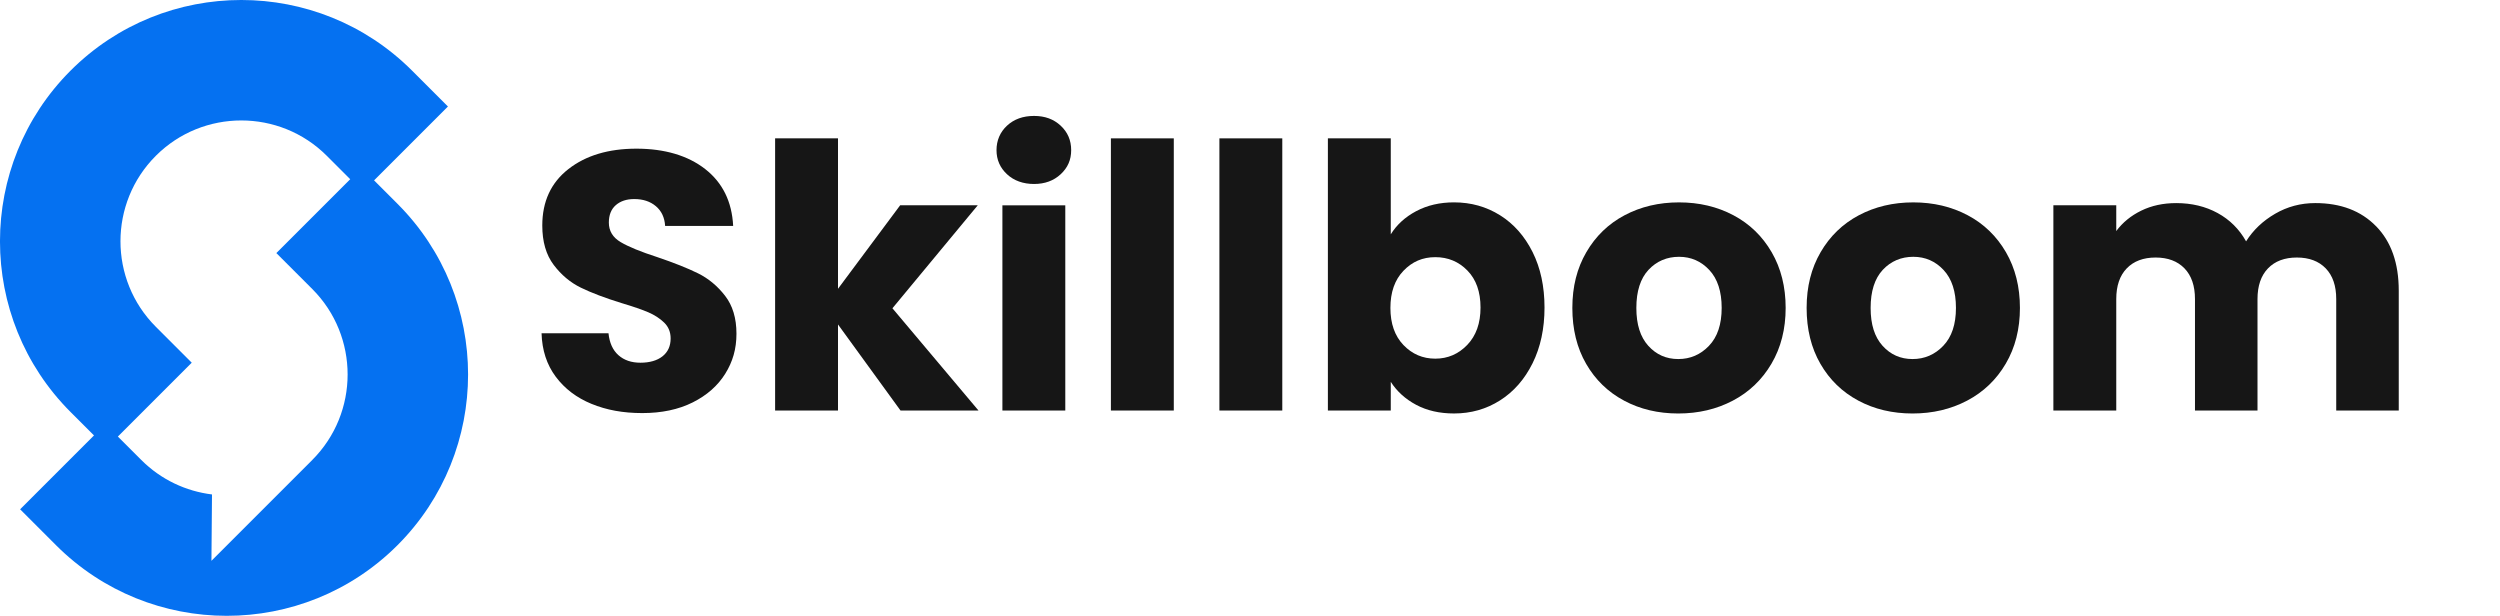 <?xml version="1.0"?>
<svg width="2000" height="492.66" xmlns="http://www.w3.org/2000/svg" xmlns:svg="http://www.w3.org/2000/svg" data-name="Слой 1">
 <defs>
  <style>.cls-1 {
        fill: #0571f1;
      }

      .cls-1, .cls-2 {
        stroke-width: 0px;
      }

      .cls-2 {
        fill: #161616;
      }</style>
 </defs>
 <g class="layer">
  <title>Layer 1</title>
  <g id="svg_1">
   <path class="cls-2" d="m473.27,323.12c-11.97,-4.9 -21.53,-12.16 -28.69,-21.77c-7.16,-9.61 -10.94,-21.18 -11.33,-34.72l53.55,0c0.78,7.65 3.43,13.49 7.94,17.51c4.51,4.02 10.39,6.03 17.65,6.03s13.34,-1.71 17.65,-5.15c4.31,-3.43 6.47,-8.19 6.47,-14.27c0,-5.1 -1.72,-9.31 -5.15,-12.65c-3.43,-3.33 -7.65,-6.08 -12.65,-8.24c-5,-2.15 -12.11,-4.61 -21.33,-7.36c-13.34,-4.12 -24.23,-8.24 -32.66,-12.36c-8.44,-4.12 -15.69,-10.2 -21.77,-18.24c-6.08,-8.04 -9.12,-18.54 -9.12,-31.48c0,-19.22 6.96,-34.28 20.89,-45.16c13.93,-10.88 32.07,-16.33 54.43,-16.33s41.09,5.44 55.02,16.33c13.92,10.89 21.38,26.04 22.36,45.46l-54.43,0c-0.4,-6.67 -2.85,-11.91 -7.36,-15.74c-4.52,-3.83 -10.3,-5.74 -17.36,-5.74c-6.08,0 -10.99,1.62 -14.71,4.85c-3.73,3.24 -5.59,7.9 -5.59,13.98c0,6.67 3.14,11.87 9.41,15.59c6.28,3.73 16.08,7.75 29.42,12.06c13.34,4.51 24.17,8.83 32.51,12.94c8.34,4.12 15.54,10.1 21.63,17.95c6.08,7.85 9.12,17.95 9.12,30.3s-2.99,22.46 -8.97,32.07c-5.99,9.61 -14.67,17.26 -26.04,22.95c-11.38,5.69 -24.82,8.53 -40.31,8.53s-28.64,-2.45 -40.6,-7.36l0.02,0.02z" id="svg_2"/>
   <path class="cls-2" d="m720.42,328.42l-50.02,-68.85l0,68.85l-50.31,0l0,-217.73l50.31,0l0,120.34l49.72,-66.79l62.08,0l-68.26,82.38l68.85,81.79l-62.38,0l0.01,0.01z" id="svg_3"/>
   <path class="cls-2" d="m805.6,139.38c-5.59,-5.19 -8.39,-11.62 -8.39,-19.27s2.79,-14.37 8.39,-19.57c5.59,-5.19 12.8,-7.8 21.62,-7.8s15.74,2.6 21.33,7.8c5.59,5.2 8.39,11.72 8.39,19.57s-2.8,14.08 -8.39,19.27c-5.59,5.2 -12.7,7.8 -21.33,7.8s-16.04,-2.6 -21.62,-7.8zm46.63,24.86l0,164.18l-50.31,0l0,-164.18l50.31,0z" id="svg_4"/>
   <path class="cls-2" d="m939.03,110.69l0,217.73l-50.31,0l0,-217.73l50.31,0z" id="svg_5"/>
   <path class="cls-2" d="m1025.83,110.69l0,217.73l-50.31,0l0,-217.73l50.31,0z" id="svg_6"/>
   <path class="cls-2" d="m1132.92,168.95c8.83,-4.71 18.93,-7.06 30.31,-7.06c13.53,0 25.79,3.43 36.78,10.3c10.98,6.87 19.66,16.68 26.04,29.42c6.37,12.75 9.56,27.56 9.56,44.43s-3.19,31.73 -9.56,44.57c-6.38,12.85 -15.06,22.76 -26.04,29.72c-10.99,6.97 -23.24,10.45 -36.78,10.45c-11.58,0 -21.68,-2.31 -30.31,-6.92c-8.63,-4.61 -15.4,-10.74 -20.3,-18.39l0,22.95l-50.31,0l0,-217.73l50.31,0l0,76.79c4.71,-7.65 11.47,-13.83 20.3,-18.54l0,0.01zm41.05,47.52c-6.96,-7.16 -15.55,-10.74 -25.74,-10.74s-18.49,3.63 -25.45,10.88c-6.97,7.26 -10.45,17.17 -10.45,29.72s3.48,22.46 10.45,29.72c6.96,7.26 15.45,10.88 25.45,10.88s18.54,-3.68 25.6,-11.03c7.06,-7.36 10.59,-17.31 10.59,-29.86s-3.48,-22.41 -10.45,-29.57z" id="svg_7"/>
   <path class="cls-2" d="m1299.22,320.48c-12.85,-6.86 -22.95,-16.67 -30.31,-29.42c-7.36,-12.75 -11.03,-27.66 -11.03,-44.72s3.72,-31.72 11.18,-44.57c7.45,-12.84 17.65,-22.7 30.6,-29.57c12.94,-6.86 27.46,-10.3 43.54,-10.3s30.6,3.43 43.54,10.3c12.95,6.87 23.14,16.73 30.6,29.57c7.45,12.85 11.18,27.71 11.18,44.57s-3.78,31.73 -11.33,44.58c-7.55,12.85 -17.85,22.71 -30.89,29.57c-13.05,6.87 -27.61,10.3 -43.69,10.3s-30.55,-3.43 -43.4,-10.3l0.01,-0.01zm67.97,-43.84c6.77,-7.06 10.15,-17.16 10.15,-30.31s-3.29,-23.24 -9.86,-30.3c-6.58,-7.06 -14.67,-10.59 -24.27,-10.59s-17.95,3.48 -24.42,10.45c-6.47,6.96 -9.71,17.12 -9.71,30.45s3.19,23.24 9.56,30.31c6.37,7.06 14.37,10.59 23.98,10.59s17.8,-3.53 24.57,-10.59l0,-0.01z" id="svg_9"/>
   <path class="cls-2" d="m1486.64,320.48c-12.85,-6.86 -22.95,-16.67 -30.31,-29.42c-7.36,-12.75 -11.03,-27.66 -11.03,-44.72s3.72,-31.72 11.18,-44.57c7.45,-12.84 17.65,-22.7 30.6,-29.57c12.94,-6.86 27.46,-10.3 43.54,-10.3s30.6,3.43 43.54,10.3c12.95,6.87 23.14,16.73 30.6,29.57c7.45,12.85 11.18,27.71 11.18,44.57s-3.78,31.73 -11.33,44.58c-7.55,12.85 -17.85,22.71 -30.89,29.57c-13.05,6.87 -27.61,10.3 -43.69,10.3s-30.55,-3.43 -43.4,-10.3l0.01,-0.01zm67.97,-43.84c6.77,-7.06 10.15,-17.16 10.15,-30.31s-3.29,-23.24 -9.86,-30.3c-6.58,-7.06 -14.67,-10.59 -24.27,-10.59s-17.95,3.48 -24.42,10.45c-6.47,6.96 -9.71,17.12 -9.71,30.45s3.19,23.24 9.56,30.31c6.37,7.06 14.37,10.59 23.98,10.59s17.8,-3.53 24.57,-10.59l0,-0.01z" id="svg_10"/>
   <path class="cls-2" d="m1900.9,181.01c12.06,12.36 18.1,29.52 18.1,51.49l0,95.92l-50.02,0l0,-89.15c0,-10.59 -2.8,-18.78 -8.39,-24.57c-5.59,-5.78 -13.29,-8.68 -23.1,-8.68s-17.51,2.9 -23.1,8.68c-5.59,5.79 -8.39,13.98 -8.39,24.57l0,89.15l-50.02,0l0,-89.15c0,-10.59 -2.8,-18.78 -8.39,-24.57c-5.59,-5.78 -13.29,-8.68 -23.1,-8.68s-17.51,2.9 -23.1,8.68c-5.59,5.79 -8.38,13.98 -8.38,24.57l0,89.15l-50.31,0l0,-164.18l50.31,0l0,20.6c5.1,-6.86 11.77,-12.31 20.01,-16.33c8.24,-4.02 17.55,-6.03 27.95,-6.03c12.36,0 23.39,2.65 33.1,7.94c9.71,5.3 17.31,12.85 22.8,22.65c5.69,-9.02 13.43,-16.38 23.24,-22.07c9.81,-5.69 20.49,-8.53 32.07,-8.53c20.4,0 36.63,6.18 48.69,18.54l0.03,0z" id="svg_11"/>
  </g>
  <path class="cls-1" d="m318,163.04l-18.74,-18.74l59.09,-59.09l-28.73,-28.73c-75.31,-75.31 -197.84,-75.31 -273.15,0c-75.31,75.31 -75.31,197.84 0,273.15l18.72,18.72l-59.09,59.09l28.73,28.73c75.32,75.32 197.84,75.32 273.16,0c75.3,-75.3 75.3,-197.84 0,-273.13l0.01,0zm-68.18,204.95l-80.67,80.67l0.45,-53.1c-20.7,-2.55 -40.71,-11.72 -56.57,-27.58l-18.73,-18.73l59.09,-59.09l-28.73,-28.73c-37.71,-37.71 -37.71,-99.07 0,-136.78c37.71,-37.71 99.07,-37.71 136.78,0l18.73,18.73l-59.09,59.09l28.73,28.73c37.71,37.71 37.71,99.06 0,136.77l0.01,0.02z" id="svg_12"/>
 </g>
</svg>